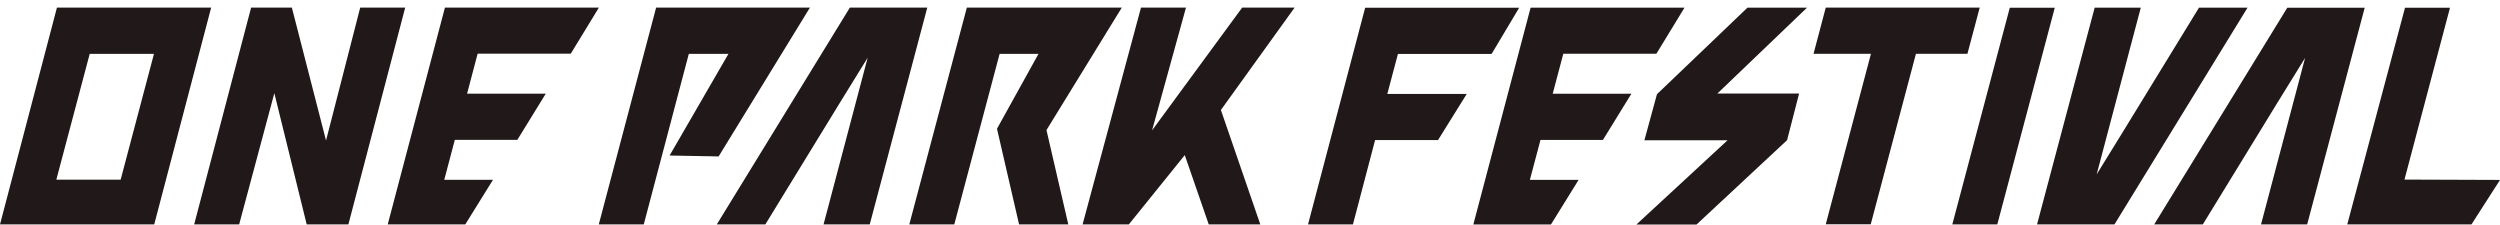 <svg width="311" height="28" viewBox="0 0 311 28" fill="none" xmlns="http://www.w3.org/2000/svg">
<path d="M7.083 0.945L0 27.917H19.186L26.268 0.945H7.083ZM7.008 22.348L11.159 6.705H19.152L15.009 22.348H7.016H7.008Z" fill="#211819"/>
<path d="M44.81 0.945L40.559 17.479L36.308 0.945H31.238L24.155 27.917H29.751L34.128 11.59L38.154 27.917H43.34L50.407 0.945H44.81Z" fill="#211819"/>
<path d="M48.233 27.917H57.88L61.33 22.365H55.266L56.578 17.401H64.354L67.895 11.651H58.106L59.417 6.678H71.002L74.502 0.945H55.35L48.233 27.917Z" fill="#211819"/>
<path d="M89.397 19.459L100.756 0.945H81.621L74.488 27.917H80.084L85.688 6.704H90.616L83.299 19.347L89.397 19.459Z" fill="#211819"/>
<path d="M139.552 0.945H120.275L113.117 27.917H118.713L124.351 6.704H129.187L124.025 16.018L126.773 27.917H132.896L130.181 16.182L139.552 0.945Z" fill="#211819"/>
<path d="M105.724 0.945L89.17 27.917H95.208L104.454 12.827L107.937 7.18L102.45 27.917H108.196L115.354 0.945H105.724Z" fill="#211819"/>
<path d="M154.527 0.945L143.318 16.216L147.536 0.945H141.94L134.673 27.917H140.428L147.385 19.295L150.367 27.917H156.782L151.879 13.683L161.05 0.945H154.527Z" fill="#211819"/>
<path d="M183.283 27.925H192.939L196.38 22.374H190.316L191.636 17.41H199.403L202.945 11.66H193.156L194.475 6.687H206.052L209.552 0.954H190.408L183.283 27.925Z" fill="#211819"/>
<path d="M173.902 6.713H185.554L188.986 0.962H169.826L162.718 27.916H168.306L171.062 17.427H178.888L182.463 11.685H172.582L173.902 6.713Z" fill="#211819"/>
<path d="M284.538 0.962L267.984 27.916H274.031L283.269 12.844L286.752 7.206L281.272 27.916H287.011L294.169 0.962H284.538Z" fill="#211819"/>
<path d="M263.039 27.917L279.593 0.954H273.554L264.308 16.044L260.825 21.691L266.313 0.954H260.575L253.408 27.917H263.039Z" fill="#211819"/>
<path d="M246.276 0.945H227.124L225.603 6.696H232.745L227.124 27.9H232.72L238.341 6.696H244.747L246.276 0.945Z" fill="#211819"/>
<path d="M242.868 27.916H248.464L255.614 0.962H250.018L242.868 27.916Z" fill="#211819"/>
<path d="M299.116 22.339L304.779 0.962H299.183L292 27.916H307.451L311.001 22.382L299.116 22.339Z" fill="#211819"/>
<path d="M224.793 0.954H217.385L206.126 11.72L204.564 17.445H214.912L203.562 27.934H211.045L222.313 17.436L223.808 11.634H213.643L224.793 0.954Z" fill="#211819"/>
</svg>
